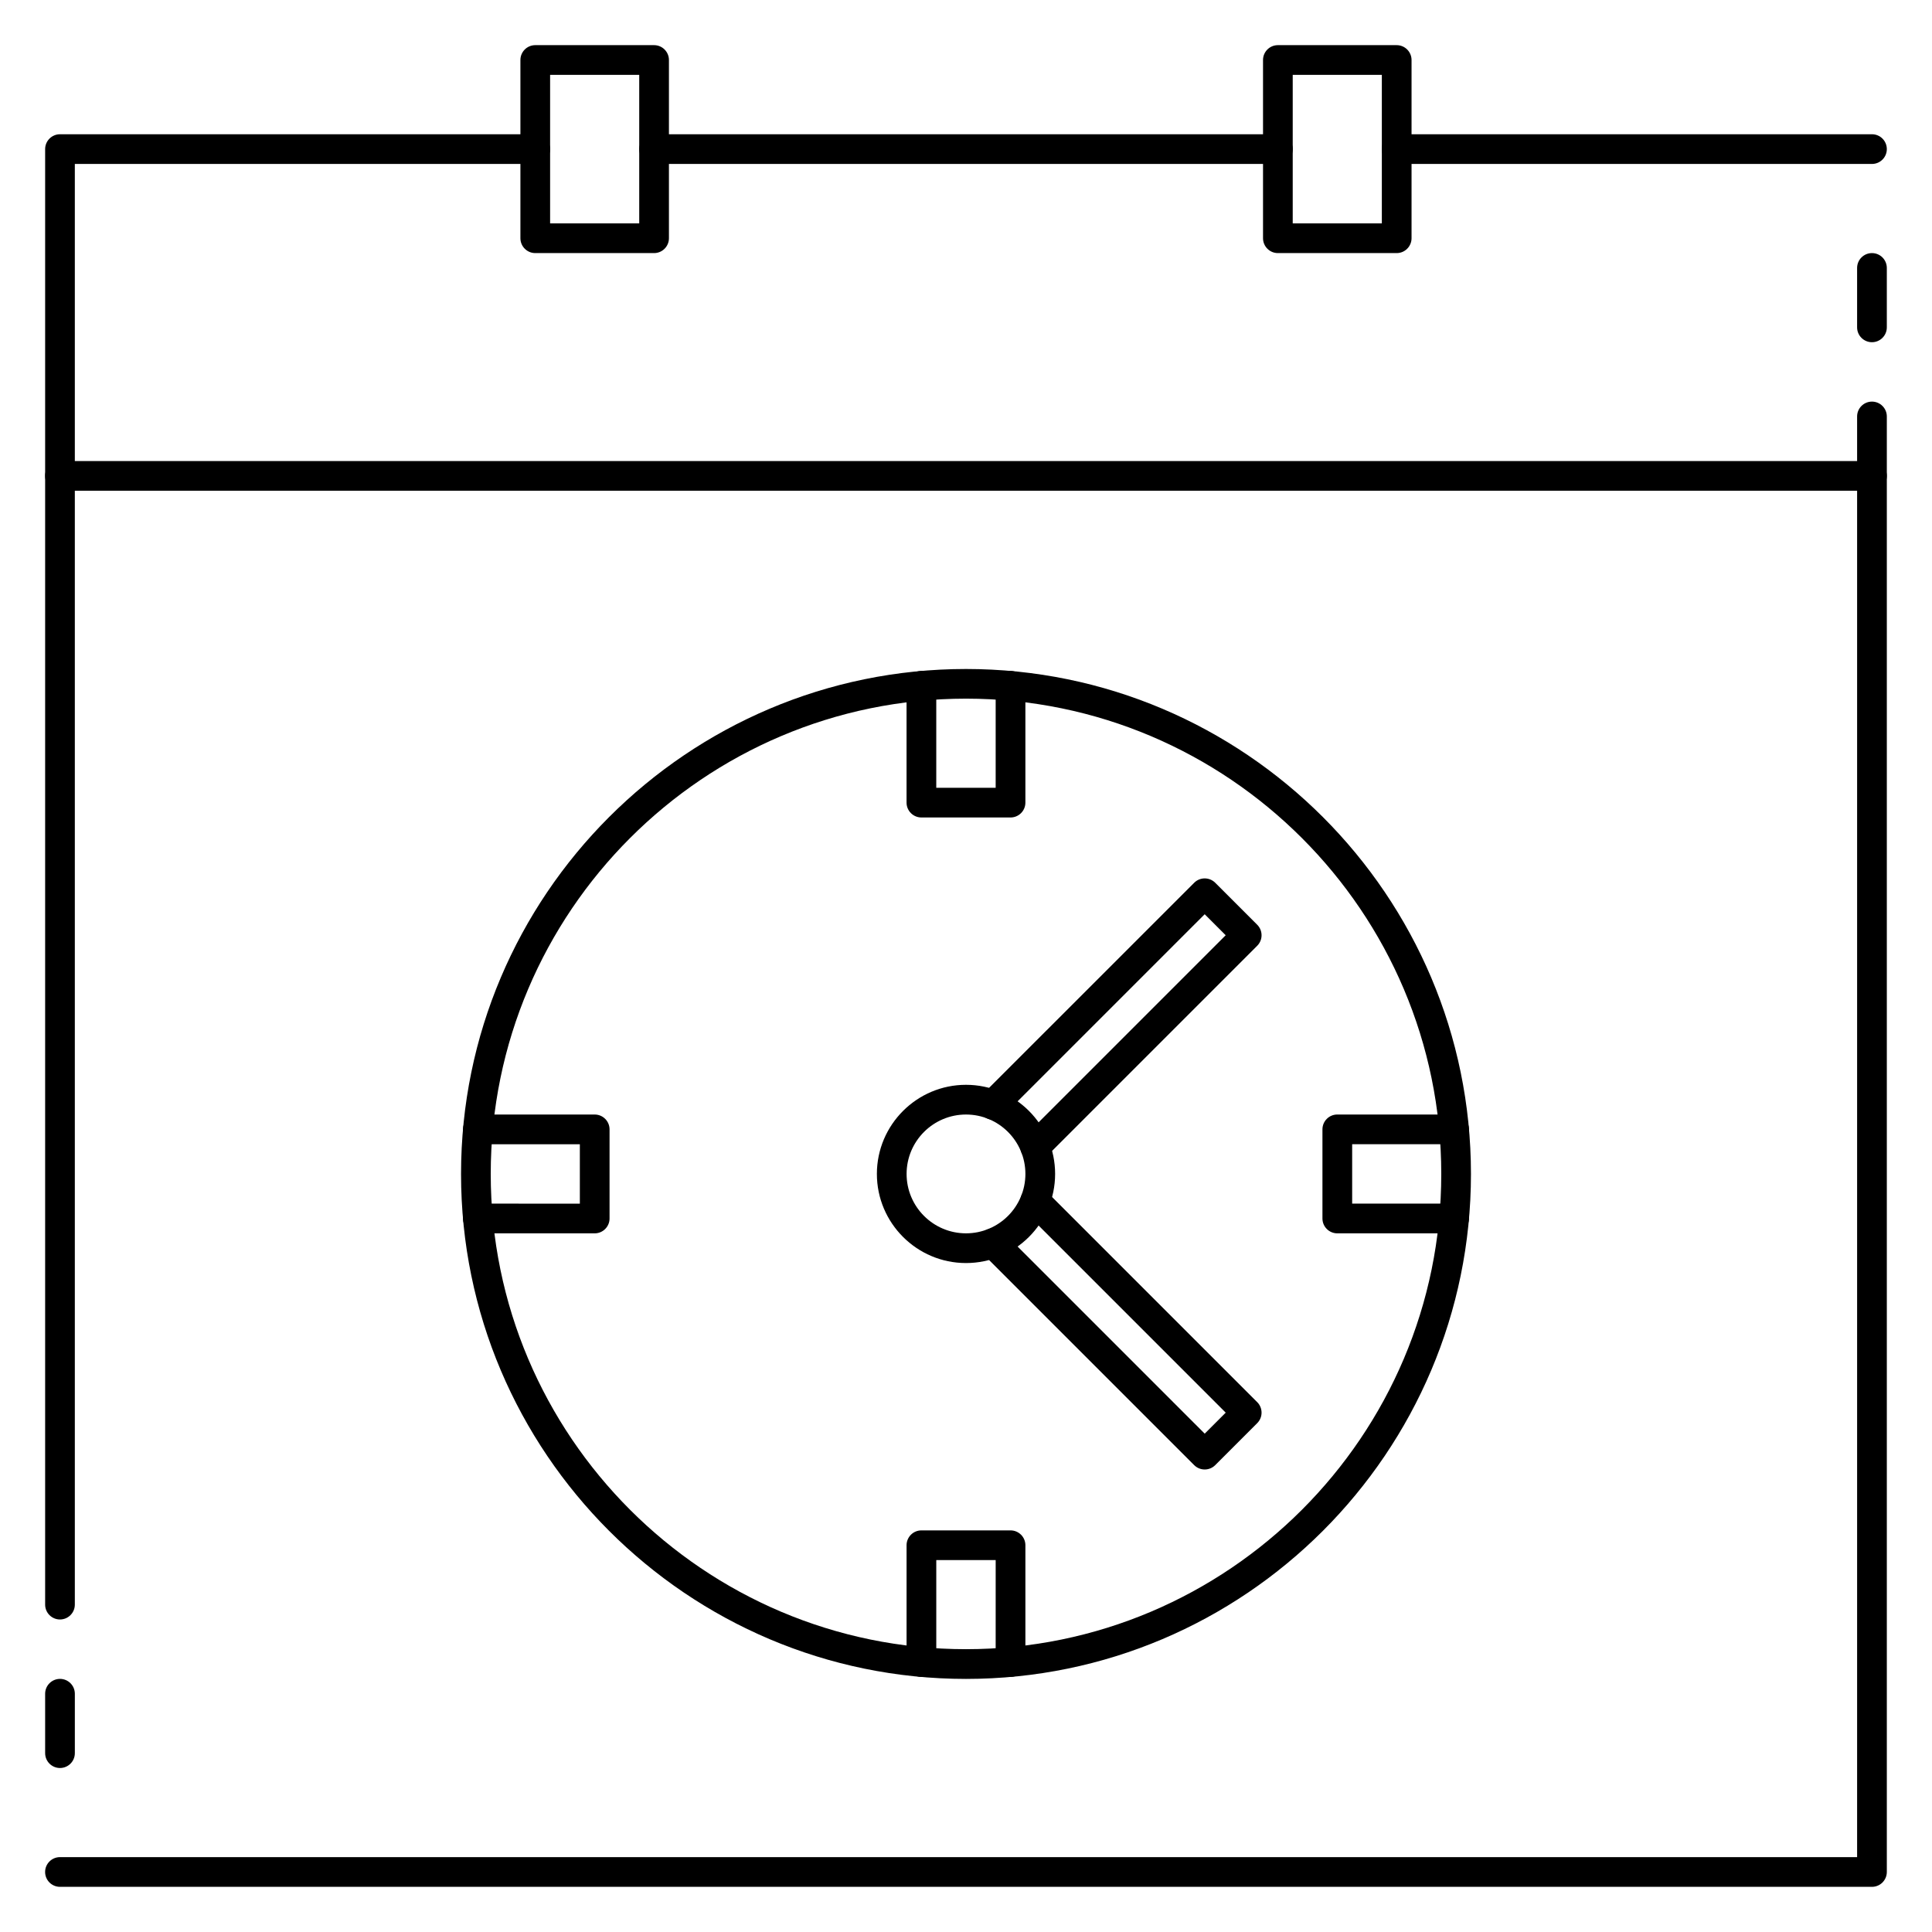 <?xml version="1.0" encoding="UTF-8"?>
<!-- Uploaded to: SVG Find, www.svgrepo.com, Generator: SVG Find Mixer Tools -->
<svg fill="#000000" width="800px" height="800px" version="1.1" viewBox="144 144 512 512" xmlns="http://www.w3.org/2000/svg">
 <g>
  <path d="m400 588.93c-73.793 0-133.82-60.031-133.82-133.82 0-73.793 60.031-133.82 133.82-133.82s133.82 60.031 133.82 133.82c0 73.793-60.035 133.82-133.82 133.82zm0-259.78c-69.445 0-125.95 56.504-125.95 125.95 0 69.445 56.504 125.95 125.95 125.95 69.445 0 125.95-56.504 125.95-125.95-0.004-69.445-56.508-125.95-125.95-125.95z"/>
  <path d="m400 478.72c-13.02 0-23.617-10.598-23.617-23.617 0-13.02 10.598-23.617 23.617-23.617s23.617 10.598 23.617 23.617c-0.004 13.02-10.598 23.617-23.617 23.617zm0-39.359c-8.684 0-15.742 7.062-15.742 15.742 0 8.684 7.062 15.742 15.742 15.742 8.684 0 15.742-7.062 15.742-15.742 0-8.684-7.062-15.742-15.742-15.742z"/>
  <path d="m418.32 451.85c-1.008 0-2.016-0.387-2.785-1.148-1.535-1.535-1.535-4.031 0-5.566l53.285-53.285-5.566-5.566-53.301 53.301c-1.535 1.535-4.031 1.535-5.566 0-1.535-1.535-1.535-4.031 0-5.566l56.09-56.082c1.535-1.535 4.031-1.535 5.566 0l11.133 11.133c1.535 1.535 1.535 4.031 0 5.566l-56.074 56.074c-0.766 0.754-1.773 1.141-2.781 1.141z"/>
  <path d="m411.8 588.4c-2.172 0-3.938-1.762-3.938-3.938l0.004-27.023h-15.742v27.023c0 2.172-1.762 3.938-3.938 3.938-2.172 0-3.938-1.762-3.938-3.938v-30.957c0-2.172 1.762-3.938 3.938-3.938h23.617c2.172 0 3.938 1.762 3.938 3.938v30.961c-0.004 2.172-1.766 3.934-3.941 3.934z"/>
  <path d="m411.8 360.64h-23.617c-2.172 0-3.938-1.762-3.938-3.938v-30.961c0-2.172 1.762-3.938 3.938-3.938 2.172 0 3.938 1.762 3.938 3.938v27.027h15.742v-27.023c0-2.172 1.762-3.938 3.938-3.938 2.172 0 3.938 1.762 3.938 3.938v30.961c0 2.172-1.762 3.934-3.938 3.934z"/>
  <path d="m301.6 470.85h-30.961c-2.172 0-3.938-1.762-3.938-3.938 0-2.172 1.762-3.938 3.938-3.938l27.027 0.004v-15.742h-27.023c-2.172 0-3.938-1.762-3.938-3.938 0-2.172 1.762-3.938 3.938-3.938h30.957c2.172 0 3.938 1.762 3.938 3.938v23.617c0 2.168-1.766 3.934-3.938 3.934z"/>
  <path d="m529.36 470.85h-30.961c-2.172 0-3.938-1.762-3.938-3.938v-23.617c0-2.172 1.762-3.938 3.938-3.938h30.961c2.172 0 3.938 1.762 3.938 3.938 0 2.172-1.762 3.938-3.938 3.938h-27.023v15.742h27.023c2.172 0 3.938 1.762 3.938 3.938 0 2.172-1.766 3.938-3.938 3.938z"/>
  <path d="m640.09 644.03h-480.2c-2.168 0-3.934-1.762-3.934-3.938 0-2.172 1.766-3.934 3.938-3.934h476.26v-381.79c0-2.172 1.762-3.938 3.938-3.938 2.172 0 3.938 1.762 3.938 3.938v385.73c-0.004 2.172-1.766 3.934-3.941 3.934z"/>
  <path d="m159.9 573.18c-2.172 0-3.938-1.766-3.938-3.938v-385.73c0-2.172 1.766-3.934 3.938-3.934h125.95c2.172 0 3.934 1.762 3.934 3.938 0 2.172-1.762 3.934-3.934 3.934h-122.02v381.79c0 2.172-1.762 3.938-3.934 3.938z"/>
  <path d="m640.09 187.45h-125.95c-2.172 0-3.934-1.762-3.934-3.934 0-2.176 1.762-3.938 3.938-3.938h125.95c2.172 0 3.934 1.762 3.934 3.938 0 2.172-1.762 3.934-3.938 3.934z"/>
  <path d="m317.34 211.07h-31.488c-2.176 0-3.938-1.766-3.938-3.938v-47.23c0-2.172 1.762-3.938 3.938-3.938h31.488c2.172 0 3.934 1.766 3.934 3.938v47.23c0 2.172-1.762 3.938-3.934 3.938zm-27.555-7.871h23.617v-39.363h-23.617z"/>
  <path d="m514.14 211.07h-31.488c-2.176 0-3.938-1.766-3.938-3.938v-47.23c0-2.172 1.762-3.938 3.938-3.938h31.488c2.172 0 3.934 1.766 3.934 3.938v47.23c0 2.172-1.762 3.938-3.934 3.938zm-27.555-7.871h23.617v-39.363h-23.617z"/>
  <path d="m640.09 274.05h-480.2c-2.168 0-3.934-1.766-3.934-3.938s1.766-3.934 3.938-3.934h480.2c2.172 0 3.938 1.762 3.938 3.938-0.004 2.168-1.766 3.934-3.941 3.934z"/>
  <path d="m640.09 234.69c-2.172 0-3.938-1.762-3.938-3.938v-15.742c0.004-2.176 1.766-3.938 3.938-3.938 2.176 0 3.938 1.762 3.938 3.938v15.742c0 2.172-1.762 3.938-3.938 3.938z"/>
  <path d="m159.9 612.54c-2.172 0-3.938-1.762-3.938-3.938v-15.742c0-2.172 1.766-3.938 3.938-3.938s3.934 1.766 3.934 3.938v15.742c0 2.176-1.762 3.938-3.934 3.938z"/>
  <path d="m482.66 187.45h-165.31c-2.176 0-3.938-1.762-3.938-3.934 0-2.176 1.762-3.938 3.938-3.938h165.31c2.172 0 3.934 1.762 3.934 3.938 0 2.172-1.762 3.934-3.934 3.934z"/>
  <path d="m463.26 533.43c-1.008 0-2.016-0.387-2.785-1.148l-56.066-56.066c-1.535-1.535-1.535-4.031 0-5.566 1.535-1.535 4.031-1.535 5.566 0l53.285 53.285 5.566-5.566-53.285-53.285c-1.535-1.535-1.535-4.031 0-5.566 1.535-1.535 4.031-1.535 5.566 0l56.066 56.066c1.535 1.535 1.535 4.031 0 5.566l-11.133 11.133c-0.766 0.762-1.773 1.148-2.781 1.148z"/>
 </g>
</svg>